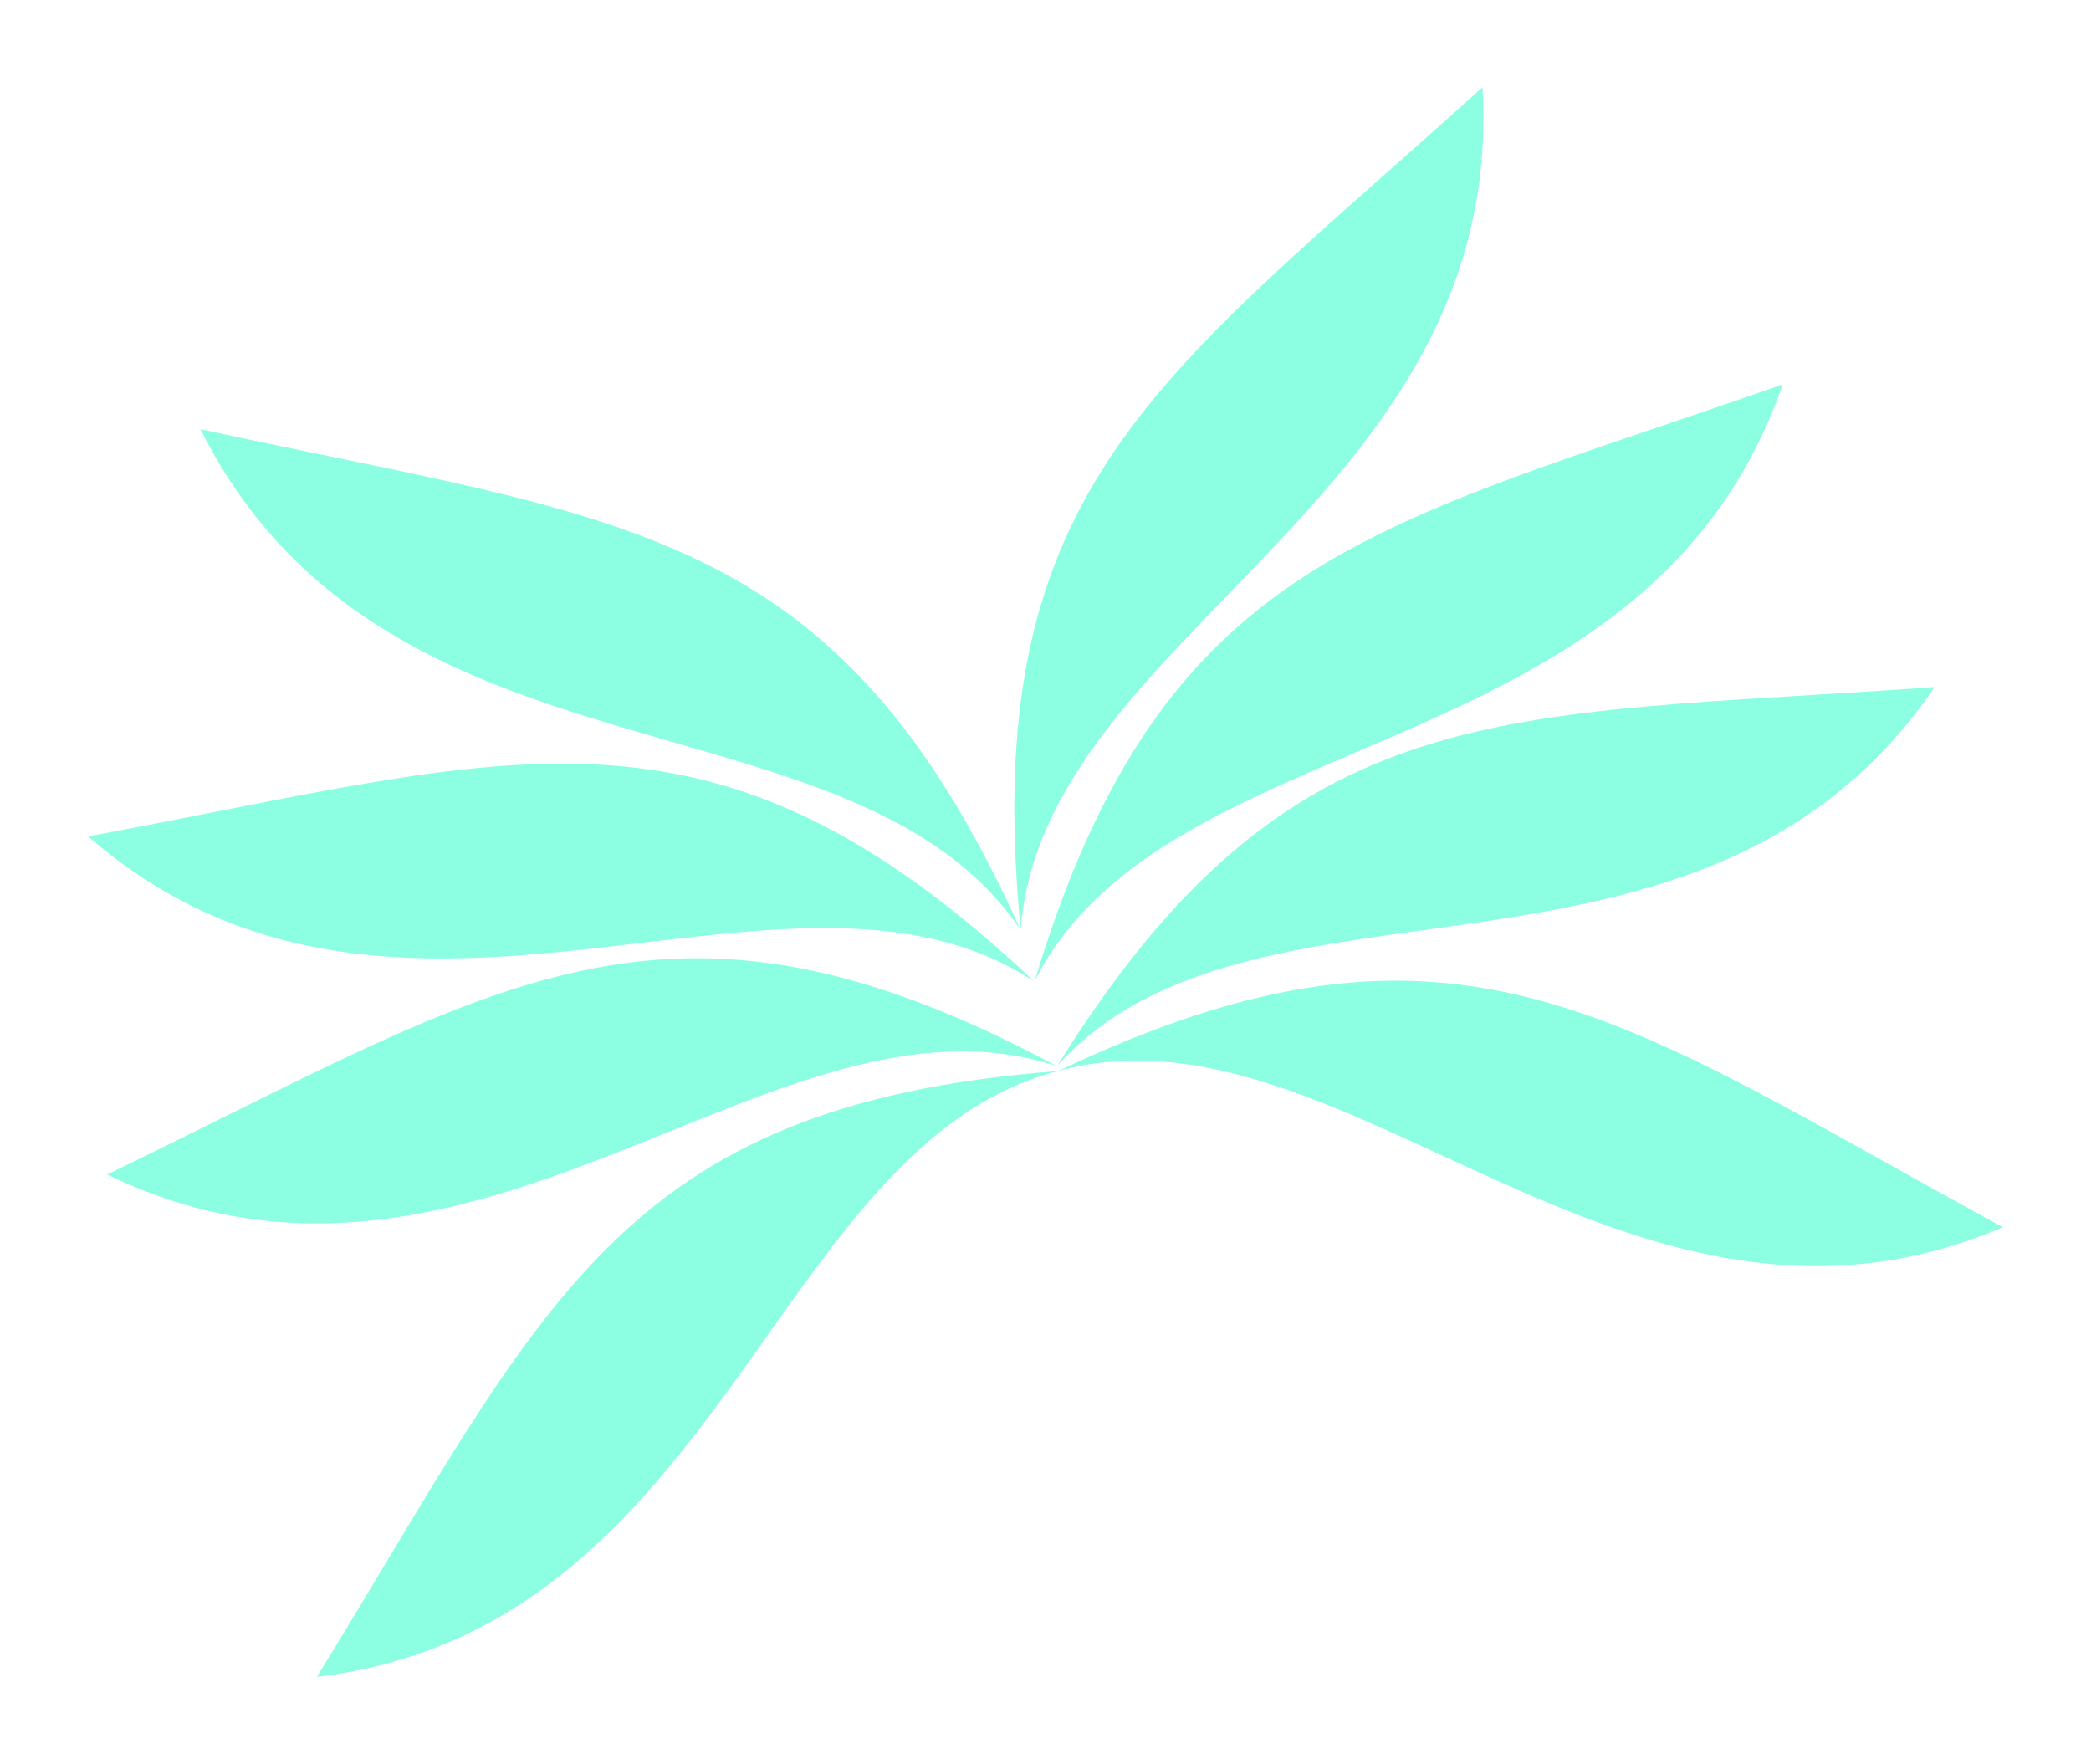 <svg width="723" height="610" viewBox="0 0 723 610" fill="none" xmlns="http://www.w3.org/2000/svg">
<g opacity="0.5" filter="url(#filter0_f_724_343)">
<path d="M352.928 321.45C337.785 167.536 401.543 130.742 512.598 30.155C520.847 173.118 360.613 218.775 352.928 321.45Z" fill="#1AFFC8"/>
<path d="M357.695 339.328C402.345 191.666 475.349 182.496 616.418 132.902C569.564 267.802 403.935 247.722 357.695 339.328Z" fill="#1AFFC8"/>
<path d="M365.502 368.597C446.799 237.957 519.745 248.299 668.934 237.55C588.803 355.305 433.861 292.423 365.502 368.597Z" fill="#1AFFC8"/>
<path d="M365.954 370.288C504.269 304.41 560.517 352.597 692.526 424.314C562.052 479.986 464.342 343.22 365.954 370.288Z" fill="#1AFFC8"/>
<path d="M352.84 321.473C289.322 180.461 215.709 180.306 69.313 148.385C133.354 276.467 295.043 236.263 352.84 321.473Z" fill="#1AFFC8"/>
<path d="M357.608 339.351C245.353 233.537 177.48 261.941 30.45 289.187C138.26 382.836 271.89 282.94 357.608 339.351Z" fill="#1AFFC8"/>
<path d="M365.414 368.62C229.857 295.818 171.75 341.114 37.024 406.088C165.154 468.298 268.201 336.606 365.414 368.62Z" fill="#1AFFC8"/>
<path d="M365.865 370.312C213.114 382.065 188.334 451.862 109.574 579.795C250.443 563.096 267.064 395.836 365.865 370.312Z" fill="#1AFFC8"/>
</g>
<defs>
<filter id="filter0_f_724_343" x="0.451" y="0.156" width="722.074" height="609.637" filterUnits="userSpaceOnUse" color-interpolation-filters="sRGB">
<feFlood flood-opacity="0" result="BackgroundImageFix"/>
<feBlend mode="normal" in="SourceGraphic" in2="BackgroundImageFix" result="shape"/>
<feGaussianBlur stdDeviation="15" result="effect1_foregroundBlur_724_343"/>
</filter>
</defs>
</svg>

